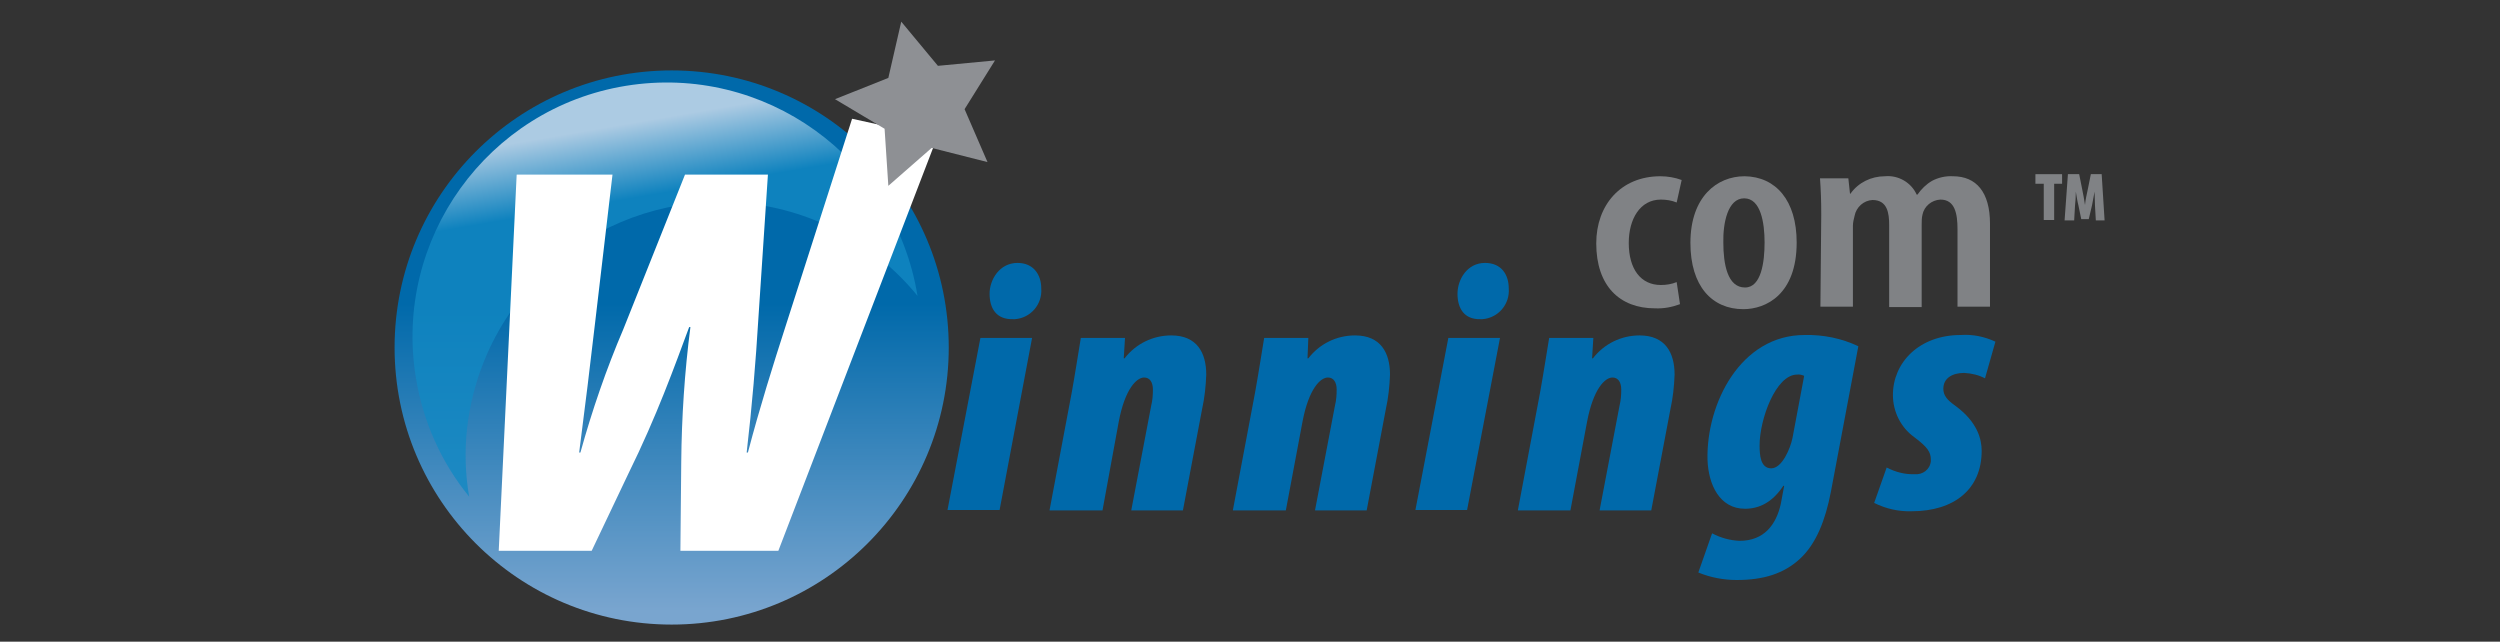 <?xml version="1.0" encoding="utf-8"?>
<!-- Generator: Adobe Illustrator 24.0.1, SVG Export Plug-In . SVG Version: 6.00 Build 0)  -->
<svg version="1.1" id="Warstwa_1" xmlns="http://www.w3.org/2000/svg" xmlns:xlink="http://www.w3.org/1999/xlink" x="0px" y="0px"
	 viewBox="0 0 600 154" style="enable-background:new 0 0 600 154;" xml:space="preserve">
<rect x="0" y="0" width="600" height="154" fill="#333333" stroke="none"/>
<style type="text/css">
	.st0{fill:url(#SVGID_1_);}
	.st1{opacity:0.8;fill:url(#SVGID_2_);enable-background:new    ;}
	.st2{fill:#0069AA;}
	.st3{fill:#808285;}
	.st4{fill:#FFFFFF;}
	.st5{fill:#8E9094;}
</style>
<g id="Warstwa_2">
	<g id="Warstwa_2-2">
		
			<linearGradient id="SVGID_1_" gradientUnits="userSpaceOnUse" x1="161.239" y1="19.385" x2="161.239" y2="148.921" gradientTransform="matrix(1 0 0 -1 0 166)">
			<stop  offset="0" style="stop-color:#79A5CF"/>
			<stop  offset="0.57" style="stop-color:#0069AA"/>
		</linearGradient>
		<circle class="st0" cx="161.2" cy="83.4" r="66.5"/>
		
			<linearGradient id="SVGID_2_" gradientUnits="userSpaceOnUse" x1="295.678" y1="102.137" x2="236.922" y2="196.946" gradientTransform="matrix(0.927 0.375 0.375 -0.927 -145.596 104.672)">
			<stop  offset="0.67" style="stop-color:#1188C3"/>
			<stop  offset="0.83" style="stop-color:#D7E3F1"/>
		</linearGradient>
		<path class="st1" d="M116.2,86.6c12.7-31.2,48.2-46.3,79.5-33.7c9.5,3.9,18,10.1,24.5,18.1c-5.4-33.3-36.8-55.8-70-50.4
			s-55.8,36.8-50.4,70c1.7,10.5,6.1,20.4,12.8,28.6C110.7,108.3,112,97,116.2,86.6z"/>
		<path class="st2" d="M227.4,122.4l7.9-41.3h12.4l-7.8,41.3H227.4z M237.5,70.5c0-3.4,2.4-7.4,6.7-7.4c3.9,0,5.7,2.9,5.7,6.1
			c0.3,3.8-2.5,7.1-6.3,7.4c-0.2,0-0.3,0-0.5,0C239.1,76.7,237.5,74,237.5,70.5z"/>
		<path class="st2" d="M251.9,122.4l5.3-28.1c0.8-4.4,1.5-9,2.2-13.2H270l-0.3,4.9h0.2c2.7-3.5,6.8-5.5,11.2-5.5
			c6.2,0,8.4,4.2,8.4,9.4c-0.1,2.8-0.4,5.6-1,8.3l-4.6,24.3h-12.4l4.8-25.2c0.3-1.2,0.4-2.5,0.4-3.8c0-1.7-0.7-2.9-2.1-2.9
			c-1.8,0-4.6,2.7-6.1,10.6l-3.9,21.3H251.9z"/>
		<path class="st2" d="M295.9,122.4l5.3-28.1c0.8-4.4,1.5-9,2.2-13.2h10.6l-0.2,4.9h0.2c2.7-3.5,6.8-5.5,11.2-5.5
			c6.2,0,8.4,4.2,8.4,9.4c-0.1,2.8-0.4,5.6-1,8.3l-4.6,24.3h-12.4l4.8-25.2c0.3-1.2,0.4-2.5,0.4-3.8c0-1.7-0.7-2.9-2.1-2.9
			c-1.8,0-4.6,2.7-6.1,10.6l-4,21.3H295.9z"/>
		<path class="st2" d="M339.7,122.4l7.9-41.3h12.4l-7.9,41.3H339.7z M349.8,70.5c0-3.4,2.3-7.4,6.6-7.4c4,0,5.7,2.9,5.7,6.1
			c0.3,3.8-2.5,7.1-6.3,7.4c-0.2,0-0.3,0-0.5,0C351.4,76.7,349.8,74,349.8,70.5z"/>
		<path class="st2" d="M364.3,122.4l5.3-28.1c0.8-4.4,1.5-9,2.2-13.2h10.6l-0.3,4.9h0.2c2.7-3.5,6.8-5.5,11.2-5.5
			c6.2,0,8.4,4.2,8.4,9.4c-0.1,2.8-0.4,5.6-1,8.3l-4.6,24.3h-12.4l4.8-25.2c0.3-1.2,0.4-2.5,0.4-3.8c0-1.7-0.7-2.9-2.1-2.9
			c-1.8,0-4.6,2.7-6.1,10.6l-4,21.3H364.3z"/>
		<path class="st2" d="M410.9,128c2.1,1.1,4.3,1.7,6.6,1.8c5.9,0,8.8-3.9,9.9-8.9l0.8-4.3h-0.2c-2.6,3.9-5.7,5.5-9.2,5.5
			c-6.1,0-8.8-5.8-9-11.8c-0.3-13.4,7.9-29.9,23.3-29.9c4.5-0.1,8.9,0.8,12.9,2.7l-6.6,35c-1.3,6.7-3.5,12.4-7.4,16
			s-8.8,5.1-15.2,5.1c-3.1,0-6.3-0.6-9.2-1.8L410.9,128z M433,90.2c-0.5-0.2-1.1-0.4-1.7-0.3c-5.1,0-9,10.7-9,17
			c0,2.3,0.2,5.5,2.8,5.5c2.6,0,4.6-4.8,5.1-7.3L433,90.2z"/>
		<path class="st2" d="M452.8,112.2c2.1,1.1,4.4,1.7,6.7,1.6c1.9,0.2,3.7-1.1,3.9-3.1c0-0.1,0-0.3,0-0.4c0-1.8-0.8-3-4-5.4
			c-3.2-2.3-5.1-6.1-5.1-10.1c0-7.8,6.3-14.4,16.3-14.4c2.9-0.2,5.7,0.4,8.3,1.6l-2.5,8.8c-1.5-0.8-3.2-1.2-5-1.3
			c-2.9,0-5,1.3-5,3.8c0,1.6,0.9,2.7,2.9,4.1c5.3,3.9,6.3,8,6.3,10.8c0,9.2-6.6,14.5-16.8,14.5c-3.1,0.1-6.2-0.6-9-2L452.8,112.2z"
			/>
		<path class="st3" d="M403.2,73c-1.9,0.7-3.9,1.1-6,1c-8.5,0-14.1-5.4-14.1-15.6c0-9.2,5.9-16.1,15.4-16.1c1.7,0,3.5,0.3,5.1,0.9
			l-1.2,5.4c-1.2-0.5-2.5-0.7-3.8-0.7c-5,0-7.7,4.7-7.7,10.4c0,6.3,2.9,10.1,7.7,10.1c1.3,0,2.6-0.2,3.8-0.7L403.2,73z"/>
		<path class="st3" d="M431.2,58.2c0,12.5-7.4,16-12.8,16c-7.5,0-12.7-5.5-12.7-15.9c0-11.1,6.4-16,13-16
			C426.2,42.4,431.2,48.1,431.2,58.2z M413.6,58.2c0,5.2,1,10.8,5.2,10.8c3.9,0,4.7-6.1,4.7-10.8s-0.9-10.6-4.9-10.6
			C414.6,47.6,413.5,53.7,413.6,58.2L413.6,58.2z"/>
		<path class="st3" d="M437.1,51.5c0-3.5-0.1-5.9-0.3-8.7h6.8l0.4,3.7h0.1c1.9-2.7,5-4.2,8.3-4.2c3.2-0.3,6.3,1.5,7.6,4.4h0.2
			c0.9-1.3,2.1-2.5,3.5-3.3c1.5-0.8,3.3-1.2,5-1.1c5.6,0,8.9,3.8,8.9,11.4v19.9h-7.8V55c0-3.7-0.6-7.1-4.1-7.1
			c-2.1,0.1-3.9,1.6-4.3,3.6c-0.2,0.8-0.2,1.6-0.2,2.5v19.7h-7.8V54c0-2.8-0.4-6-4-6c-2.1,0.1-3.9,1.7-4.3,3.8
			c-0.2,0.8-0.4,1.6-0.4,2.4v19.4h-7.8L437.1,51.5z"/>
		<path class="st3" d="M490.5,44.1h-2v-2.3h6.4v2.3H493v8.7h-2.5L490.5,44.1z"/>
		<path class="st3" d="M502.8,49.4c0-0.9-0.1-2.2-0.1-3.4l0,0c-0.2,1.2-0.5,2.5-0.6,3.2l-0.8,3.4h-1.8l-0.7-3.4
			c-0.2-0.7-0.4-2-0.6-3.2l0,0c0,1.2-0.1,2.5-0.2,3.4l-0.2,3.5h-2.3l0.8-11.1h2.7l0.7,3.5c0.3,1.4,0.5,2.6,0.7,3.9l0,0
			c0.1-1.2,0.4-2.5,0.7-3.9l0.7-3.5h2.6l0.7,11.1H503L502.8,49.4z"/>
		<path class="st4" d="M119.7,132.1l4.3-90.2h23l-4.1,34.9c-1.2,10.4-2.5,21-3.9,31.8h0.3c2.8-10.1,6.2-20,10.3-29.6l14.8-37.1h19.9
			L182,76.6c-0.6,9.9-1.5,20.9-2.8,32h0.3c2.8-10.7,6.1-21.2,9.1-30.5l15.9-49.6l20.4,4.5l-38.1,99.2h-23.5l0.2-21.3
			c0.1-10.8,0.8-21.6,2.2-32.4h-0.3c-3.5,9.4-7.7,21.2-14.6,35.2l-8.8,18.5H119.7z"/>
		<polygon class="st5" points="216.3,5.2 225.1,15.8 238.8,14.5 231.5,26.2 237,38.9 223.6,35.5 213.2,44.6 212.3,30.9 200.4,23.8 
			213.2,18.7 		"/>
	</g>
</g>
</svg>
